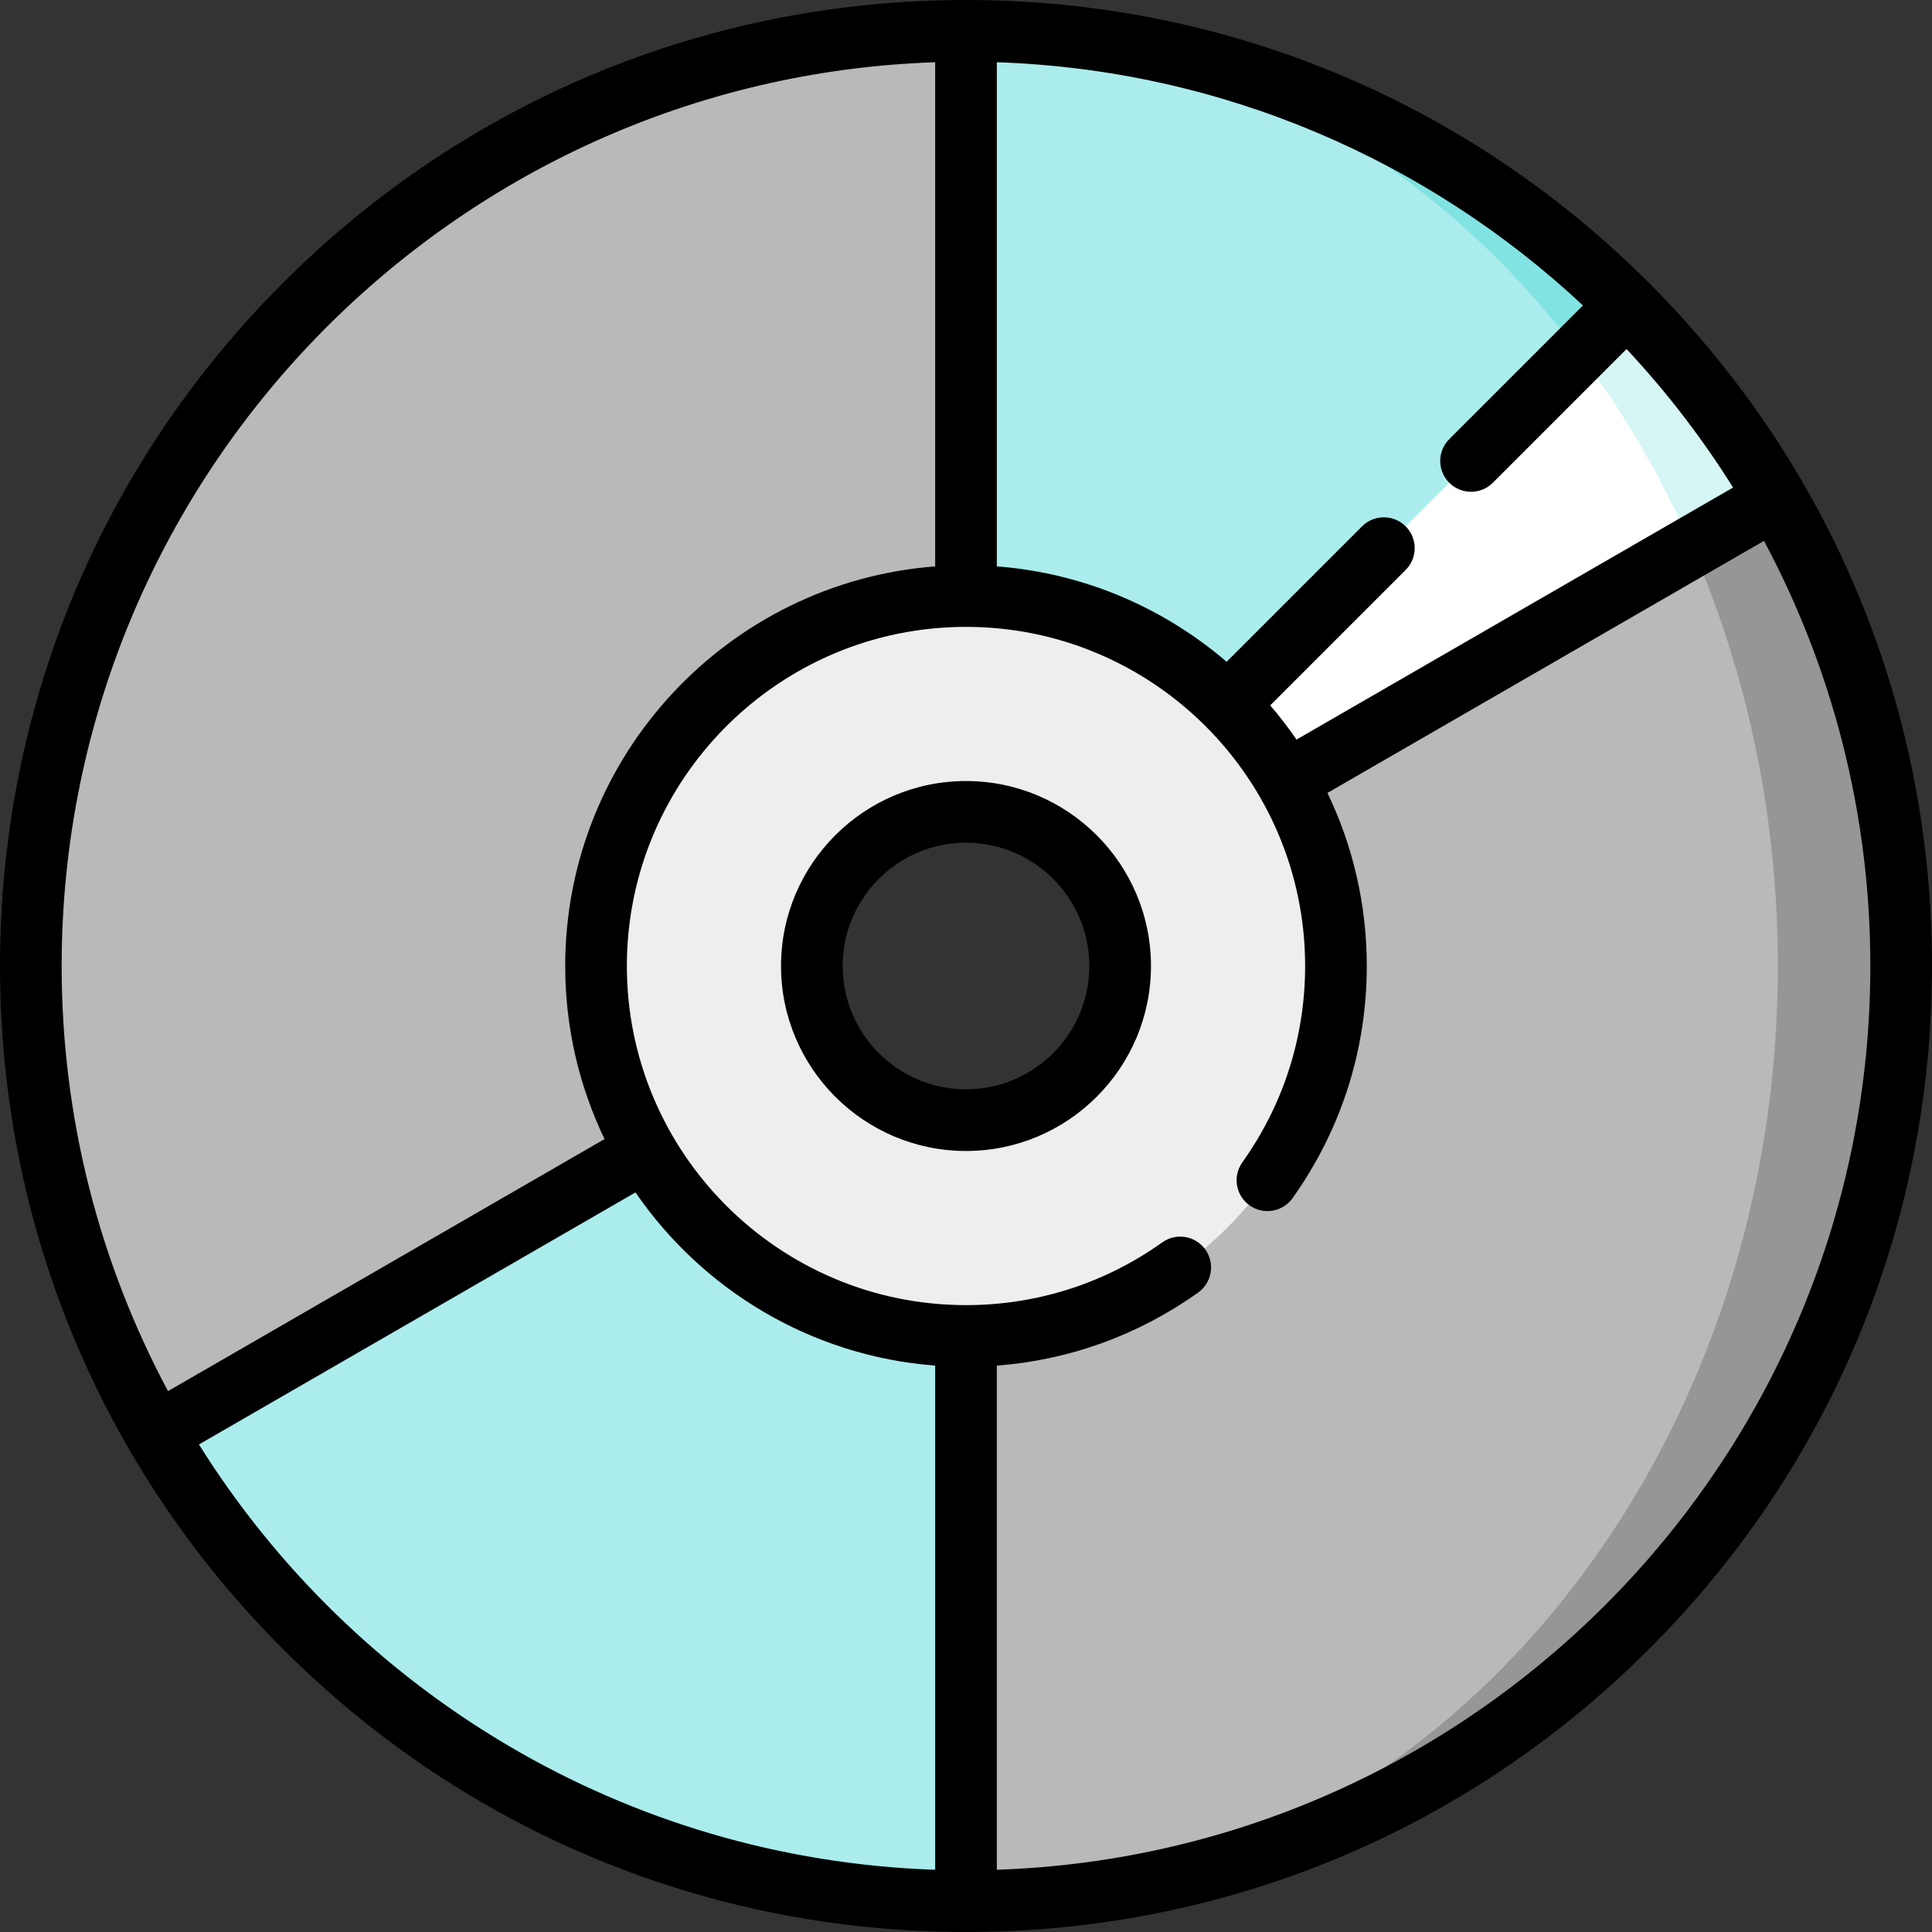 <?xml version="1.0" encoding="iso-8859-1"?>
<!-- Uploaded to: SVG Repo, www.svgrepo.com, Generator: SVG Repo Mixer Tools -->
<svg height="800px" width="800px" version="1.1" id="Layer_1" xmlns="http://www.w3.org/2000/svg" xmlns:xlink="http://www.w3.org/1999/xlink" 
	 viewBox="0 0 512 512" xml:space="preserve">
<rect x="0" y="0" width="512" height="512" fill="#333333" stroke="none"/>
<path style="fill:#B9B9B9;" d="M256,8.17l43.574,94.23L256,182.468c-40.611,0-73.532,32.921-73.532,73.532
	c0,13.388,3.584,25.949,9.848,36.766l-53.982,87.321l-96.96-0.172C20.24,343.476,8.17,301.154,8.17,256
	C8.17,119.133,119.133,8.17,256,8.17z"/>
<path style="fill:#969696;" d="M470.659,132.063c-0.033,0.022-44.054-8.922-44.054-8.922L258.778,503.808
	C394.371,502.326,503.83,391.941,503.83,256C503.83,210.846,491.76,168.524,470.659,132.063z"/>
<path style="fill:#D5F6F5;" d="M470.659,132.063c-0.033,0.022-22.267,12.865-22.267,12.865L364.01,93.522l67.224-12.756
	C446.497,96.016,459.776,113.261,470.659,132.063z"/>
<path style="fill:#B9B9B9;" d="M448.392,144.929c14.554,33.411,22.757,71.135,22.757,111.071
	c0,135.8-94.818,246.098-212.371,247.808c-0.926,0.011-1.852,0.022-2.778,0.022l-43.574-98.043L256,329.532
	c40.611,0,73.532-32.921,73.532-73.532c0-13.388-3.584-25.949-9.848-36.766l51.216-57.645L448.392,144.929z"/>
<path style="fill:#FFFFFF;" d="M448.392,144.929l-128.708,74.305c-3.224-5.588-7.157-10.698-11.689-15.229l18.813-73.281
	l91.67-37.202C430.2,109.078,440.276,126.333,448.392,144.929z"/>
<path style="fill:#81E3E2;" d="M258.778,8.192l159.7,85.33l12.756-12.756C387.007,36.515,326.111,8.922,258.778,8.192z"/>
<g>
	<path style="fill:#ABECEC;" d="M258.778,8.192c63.749,0.926,120.799,33.792,159.7,85.33L307.995,204.005
		c-13.301-13.301-31.69-21.537-51.995-21.537V8.17C256.926,8.17,257.852,8.181,258.778,8.192z"/>
	<path style="fill:#ABECEC;" d="M192.316,292.766c12.702,21.983,36.461,36.766,63.684,36.766V503.83
		c-91.713,0-171.803-49.827-214.659-123.893C41.374,379.915,192.316,292.766,192.316,292.766z"/>
</g>
<path style="fill:#EEEEEE;" d="M256,157.957c-54.061,0-98.043,43.982-98.043,98.043s43.982,98.043,98.043,98.043
	s98.043-43.982,98.043-98.043S310.061,157.957,256,157.957z M256,296.851c-22.562,0-40.851-18.289-40.851-40.851
	s18.289-40.851,40.851-40.851s40.851,18.289,40.851,40.851S278.562,296.851,256,296.851z"/>
<path d="M437.637,75.614c-0.183-0.228-0.378-0.449-0.589-0.659c-0.211-0.21-0.432-0.406-0.659-0.589C388.107,26.407,324.085,0,256,0
	C187.62,0,123.332,26.628,74.981,74.981C26.628,123.332,0,187.62,0,256s26.628,132.668,74.981,181.019
	C123.332,485.372,187.62,512,256,512s132.667-26.628,181.019-74.981C485.372,388.668,512,324.38,512,256
	C512,187.915,485.593,123.893,437.637,75.614z M336.623,186.933l35.892-35.892c3.191-3.191,3.191-8.364,0-11.554
	c-3.192-3.191-8.364-3.191-11.555,0l-35.891,35.891c-16.645-14.28-37.743-23.511-60.898-25.28V16.495
	c59.924,2.019,114.333,26.137,155.329,64.451l-35.433,35.433c-3.191,3.191-3.191,8.364,0,11.554
	c1.596,1.596,3.686,2.393,5.778,2.393c2.091,0,4.182-0.797,5.778-2.393l35.433-35.431c10.536,11.274,19.999,23.562,28.224,36.702
	l-115.688,66.792C341.428,192.849,339.102,189.823,336.623,186.933z M247.83,16.495v133.604
	c-54.763,4.185-98.043,50.084-98.043,105.901c0,16.418,3.745,31.977,10.425,45.869L44.525,368.661
	C26.551,335.056,16.34,296.701,16.34,256C16.34,126.587,119.451,20.819,247.83,16.495z M52.722,382.796l115.688-66.792
	c17.712,25.773,46.486,43.381,79.42,45.897v133.604C165.608,492.736,93.762,448.355,52.722,382.796z M264.17,495.505V361.901
	c19.223-1.462,37.522-8.08,53.35-19.361c3.674-2.619,4.53-7.72,1.911-11.395c-2.619-3.673-7.718-4.532-11.396-1.911
	c-15.272,10.884-33.266,16.638-52.036,16.638c-49.556,0-89.872-40.316-89.872-89.872s40.316-89.872,89.872-89.872
	c49.555,0,89.872,40.316,89.872,89.872c0,18.771-5.754,36.765-16.639,52.036c-2.619,3.674-1.764,8.777,1.911,11.396
	c3.676,2.619,8.777,1.763,11.396-1.911c12.87-18.057,19.673-39.33,19.673-61.521c0-16.418-3.745-31.977-10.425-45.869
	l115.687-66.792c17.974,33.605,28.185,71.96,28.185,112.661C495.66,385.413,392.549,491.181,264.17,495.505z"/>
<path d="M256,206.979c-27.03,0-49.021,21.991-49.021,49.021S228.97,305.021,256,305.021S305.021,283.03,305.021,256
	S283.03,206.979,256,206.979z M256,288.681c-18.02,0-32.681-14.661-32.681-32.681S237.98,223.319,256,223.319
	S288.681,237.98,288.681,256S274.02,288.681,256,288.681z"/>
</svg>